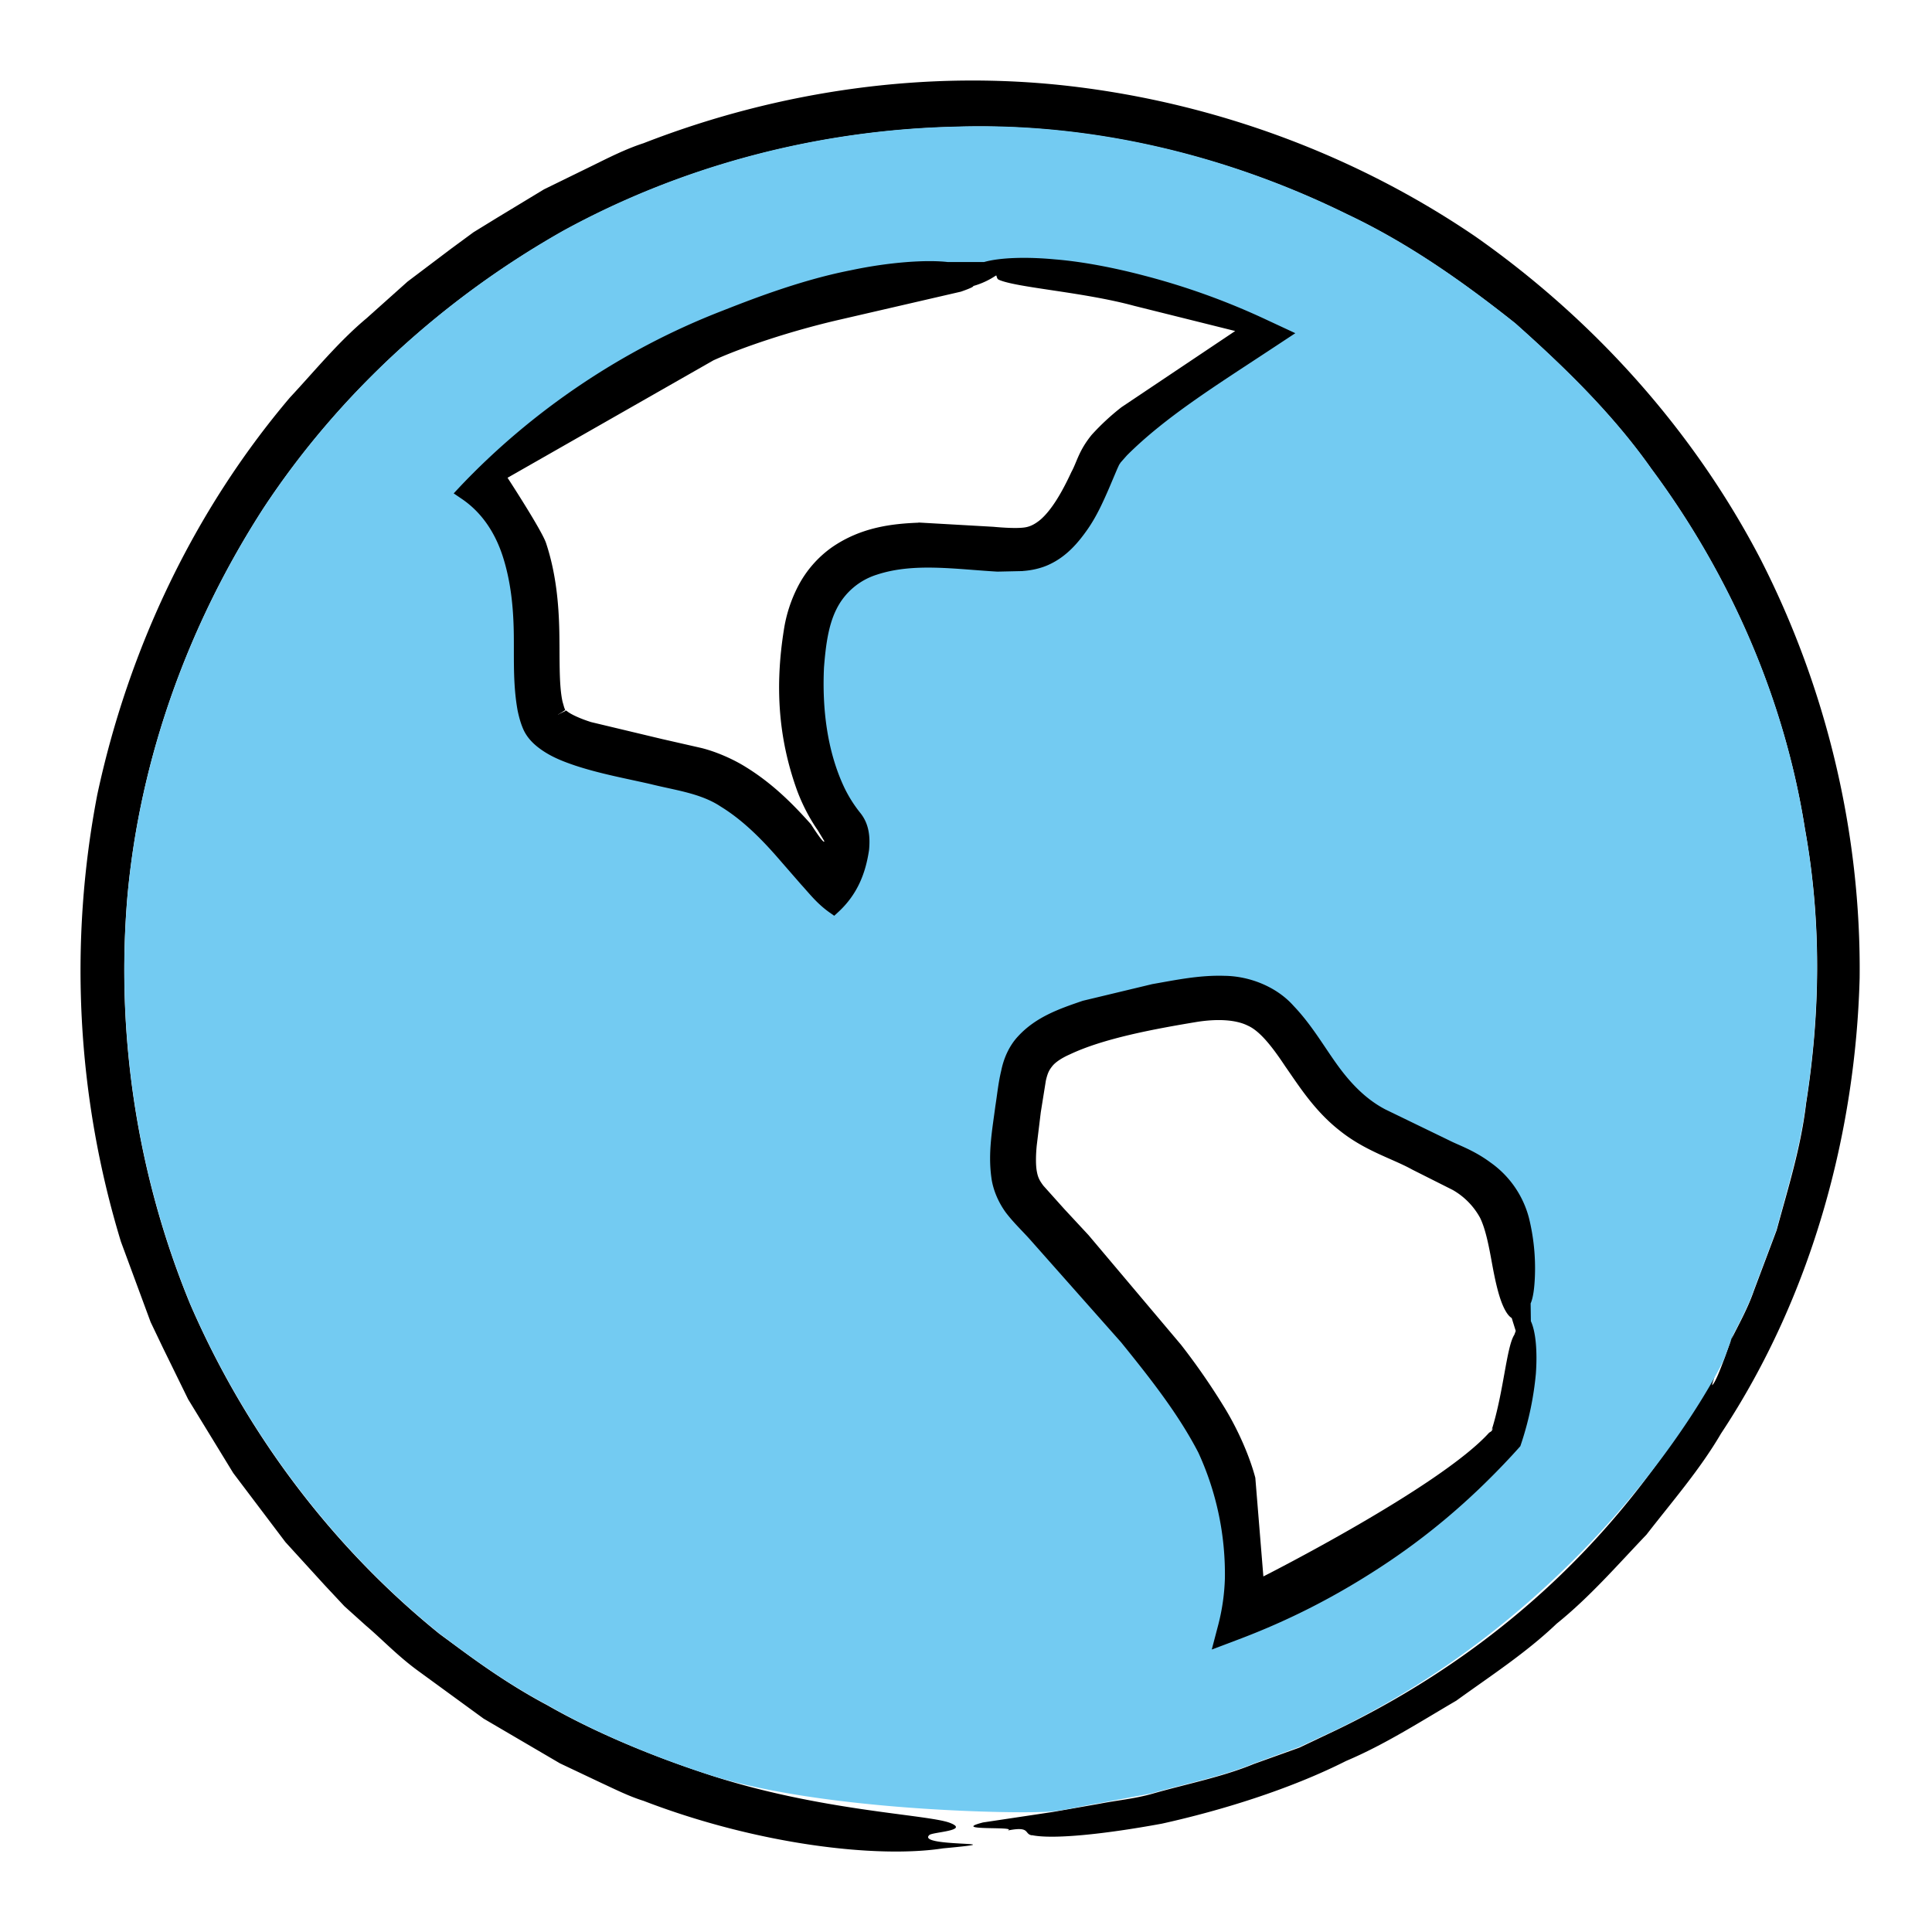 <svg xmlns="http://www.w3.org/2000/svg" width="24" height="24" fill="none" xmlns:v="https://vecta.io/nano"><path fill-rule="evenodd" d="M12.819 22.797c.253.053.876-.007 1.615-.143.736-.163 1.589-.426 2.288-.779.48-.203.919-.486 1.369-.749.423-.306.866-.593 1.246-.956.41-.33.753-.726 1.116-1.106.32-.413.663-.806.926-1.256 1.149-1.735 1.672-3.777 1.722-5.655.02-1.805-.413-3.607-1.232-5.209-.833-1.599-2.068-2.971-3.537-4.003-1.485-1.013-3.221-1.655-5.012-1.868s-3.634.047-5.326.706c-.216.07-.42.173-.623.273l-.613.3-.583.353-.293.18-.276.203-.543.41-.51.456c-.35.293-.639.649-.953.986-1.186 1.399-2.002 3.114-2.391 4.929a11.56 11.56 0 0 0 .293 5.555l.246.666.123.333.153.32.313.639.373.61.187.306.216.286.433.573.486.533.246.263.27.243c.193.163.393.376.646.56l.813.593.949.556.513.243c.173.08.343.166.526.223 1.419.546 2.904.716 3.72.59.996-.093-.343-.01-.17-.166.04-.037.506-.053.257-.15-.273-.107-1.635-.146-3.028-.609-.693-.227-1.399-.523-1.975-.853-.59-.313-1.046-.673-1.336-.883-1.349-1.089-2.415-2.515-3.101-4.1-.659-1.599-.926-3.351-.779-5.069.157-1.719.759-3.377 1.689-4.816.943-1.432 2.245-2.611 3.727-3.447 1.495-.819 3.181-1.252 4.866-1.292 1.689-.053 3.371.35 4.866 1.086.756.356 1.442.839 2.092 1.356.619.553 1.216 1.132 1.692 1.809.982 1.322 1.655 2.868 1.908 4.476.213 1.182.183 2.325.013 3.404-.063.543-.226 1.059-.366 1.575l-.283.753c-.087.253-.226.483-.34.726-.959 1.902-2.525 3.61-4.843 4.729l-.463.22-.566.203c-.393.163-.846.25-1.272.373-.217.06-.436.08-.639.12l-.586.103-.866.13c-.43.11.443.043.306.1.287-.057.2.043.3.06zm8.713-6.228l-.107.296c-.057.153-.12.316-.157.343 0 0 .003-.023.017-.063s.023-.1.043-.166c.043-.133.107-.293.203-.41z" fill="#000"/><path d="M22.421 10.297c-.25-1.605-.923-3.151-1.905-4.473-.476-.676-1.073-1.259-1.692-1.809-.649-.516-1.335-.999-2.092-1.356-1.495-.736-3.177-1.142-4.866-1.086-1.689.04-3.374.473-4.869 1.292-1.479.836-2.781 2.015-3.724 3.447-.929 1.439-1.532 3.097-1.689 4.816a10.92 10.92 0 0 0 .779 5.069c.686 1.585 1.755 3.011 3.101 4.1.29.213.746.57 1.336.883.58.333 1.282.63 1.975.856 1.396.463 3.933.503 4.3.466.183-.02.38-.07.586-.103l.64-.12c.43-.123.883-.21 1.276-.373l.566-.206.463-.216c3.307-1.609 4.766-4.47 4.819-4.62l.087-.243c.097-.197.203-.386.273-.593l.283-.753c.137-.516.3-1.033.366-1.575.17-1.076.2-2.218-.013-3.404zM12.103 6.913c-.663-.043-1.569-.1-1.858.686-.187.5-.22 1.855.38 2.558.093.113.113.32.047.553-.083.306-.256.493-.31.533-.103-.06-.31-.3-.446-.46-.333-.39-.753-.873-1.292-1.023l-.619-.143c-.586-.123-1.249-.263-1.402-.593-.113-.236-.113-.57-.113-.919 0-.446 0-.946-.216-1.435a1.36 1.36 0 0 0-.466-.57C7.39 4.449 9.622 3.42 12.09 3.42c1.216 0 2.421.253 3.534.749-.593.396-1.545 1.039-1.855 1.465-.143.197-.35 1.206-1.012 1.289-.173.023-.406.007-.653-.01zm6.761 9.422a5.32 5.32 0 0 1-.203 1.499c-.913 1.049-2.065 1.869-3.357 2.381.21-.869-.097-1.752-.216-2.042-.246-.599-1.052-1.619-2.401-3.031-.36-.38-.336-.669-.207-1.532l.013-.097c.087-.593.233-.942 2.222-1.256 1.009-.16 1.276.243 1.642.803l.123.183c.35.51.61.626 1.003.806.233.103.463.22.686.346.696.396.696.846.696 1.829v.11z" fill="#73cbf2"/><g fill-rule="evenodd" fill="#000"><path d="M12.706 7.093c.107-.007.23-.033.333-.083.213-.1.356-.27.47-.433s.193-.34.267-.51l.103-.243.023-.05.02-.03.077-.087c.47-.47 1.092-.859 1.749-1.292l.343-.226-.38-.177a8.76 8.76 0 0 0-1.505-.54c-.266-.07-.693-.167-1.102-.2-.35-.033-.683-.023-.879.033h-.453c-.26-.03-.723 0-1.206.103-.653.127-1.312.393-1.612.51-1.232.48-2.345 1.236-3.231 2.168l-.087.093.103.07c.25.17.416.426.51.723s.127.606.133.923-.013.639.047.976c.017.083.04.17.077.25.043.09.11.16.183.216.143.11.3.17.456.223.313.103.629.16.936.23.306.077.623.113.873.28.256.157.48.376.686.61l.31.356c.11.12.196.236.356.35l.057.04.047-.043c.24-.22.343-.483.386-.776.013-.143.007-.313-.107-.456a1.64 1.64 0 0 1-.2-.316c-.216-.456-.277-.989-.253-1.495.02-.25.05-.513.153-.719a.84.84 0 0 1 .506-.433c.456-.15.973-.067 1.495-.037l.316-.007zm-1.296-.6c-.333.013-.716.057-1.076.306a1.36 1.36 0 0 0-.42.483 1.76 1.76 0 0 0-.177.546c-.107.676-.077 1.326.167 1.998.063.167.147.333.256.49l.08.133c0 .053-.166-.21-.166-.21-.223-.25-.476-.506-.813-.713-.16-.1-.376-.193-.556-.236l-.483-.11-.879-.21c-.127-.04-.246-.093-.296-.133l-.013-.01-.09.043-.003.003-.007.003h-.003l.057-.033.033-.023-.003-.007-.01-.027-.02-.07c-.047-.213-.033-.54-.04-.876s-.04-.716-.163-1.089c-.047-.153-.48-.816-.48-.816l2.558-1.459c.37-.167.966-.366 1.559-.503l1.515-.35c.123-.043.16-.063.153-.07a.98.98 0 0 0 .286-.133c.007.02.01.043.027.053.213.1 1.049.153 1.685.326l1.256.313-1.412.946a2.93 2.93 0 0 0-.37.343c-.163.2-.183.336-.253.463-.117.253-.246.473-.386.593-.077.063-.14.09-.21.097-.09.01-.233.003-.373-.01l-.929-.053z"/><path d="M7.024 8.829c-.021.01 0 0 .007 0l-.01-.01.003.003v.007zm11.993 7.583l-.003-.22c.03-.067.047-.183.053-.336a2.61 2.61 0 0 0-.073-.723 1.22 1.22 0 0 0-.48-.693c-.206-.153-.4-.216-.51-.273l-.796-.386c-.247-.13-.436-.33-.603-.563s-.316-.493-.536-.723c-.213-.24-.55-.37-.859-.373-.313-.01-.609.053-.896.103l-.863.207c-.283.097-.579.197-.803.44-.113.12-.18.277-.21.426-.037.153-.05.296-.073.44-.037.286-.093.576-.05.889.02.156.09.313.18.436.097.127.2.223.296.33l1.136 1.282c.356.44.709.886.959 1.369a3.61 3.61 0 0 1 .33 1.565 2.6 2.6 0 0 1-.08.566l-.083.316.31-.117c.656-.246 1.229-.543 1.785-.906s1.096-.806 1.635-1.389l.07-.077.033-.037.02-.06a3.88 3.88 0 0 0 .173-.839c.02-.273 0-.523-.063-.656zm-.206.17c-.097.15-.133.716-.28 1.179l.02-.023-.023.04-.03.02c-.616.679-2.804 1.785-2.804 1.785l-.1-1.226c-.08-.3-.237-.639-.4-.899a8.36 8.36 0 0 0-.523-.753l-1.149-1.362-.3-.323-.26-.29c-.053-.07-.07-.11-.083-.183s-.013-.19 0-.32l.05-.41.063-.393c.023-.1.043-.133.08-.18s.113-.1.22-.147c.416-.197 1.036-.313 1.579-.403.257-.04.483-.027.63.047.143.063.293.246.463.503.17.243.363.553.676.799.32.257.659.35.903.486l.503.253a.89.89 0 0 1 .34.346c.07.143.11.356.147.559s.077.39.133.523c.043.1.08.143.113.163l.05.16-.017.047z"/></g></svg>